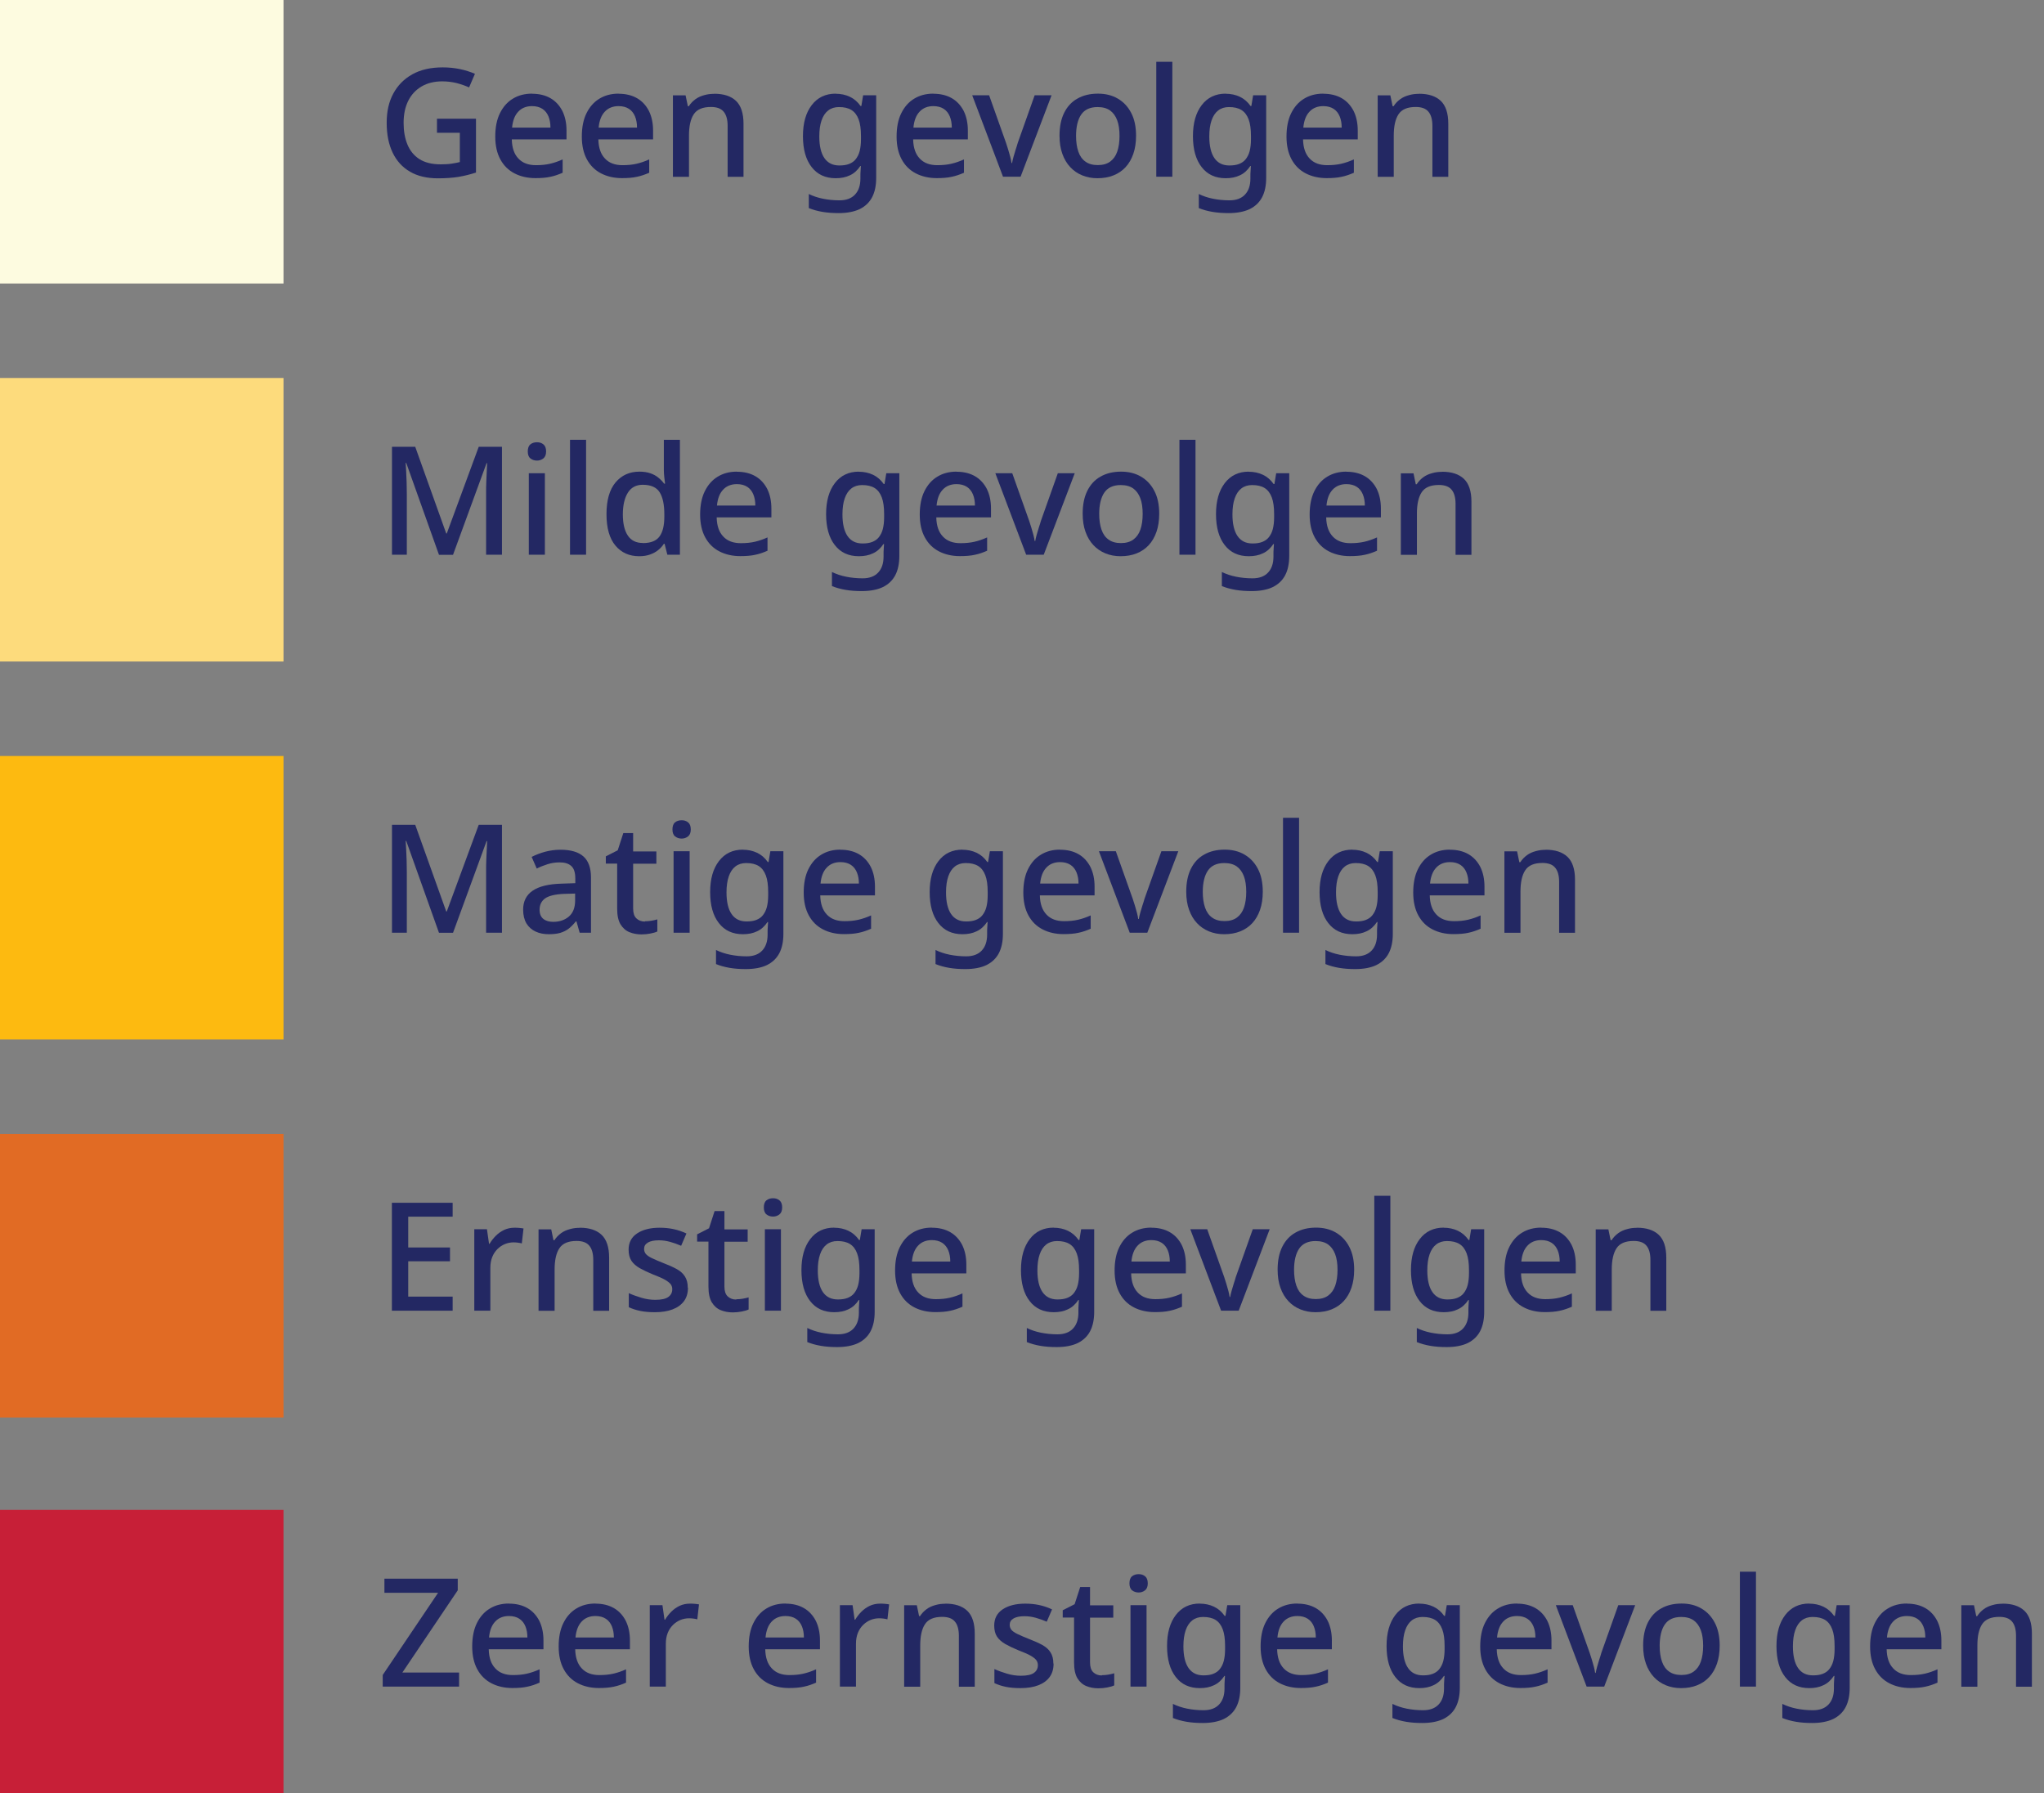<?xml version="1.0" encoding="UTF-8"?>
<svg id="Layer_4" data-name="Layer 4" xmlns="http://www.w3.org/2000/svg" viewBox="0 0 216.3 189.78">
  <rect x="0" y="0" width="216.3" height="189.78" fill="#808080" stroke="none"/>
  <g>
    <rect width="30" height="30" style="fill: #fdfbe0;"/>
    <rect y="40" width="30" height="30" style="fill: #fddb7c;"/>
    <rect y="80" width="30" height="30" style="fill: #fdba10;"/>
    <rect y="120" width="30" height="30" style="fill: #e16b24;"/>
    <rect y="159.78" width="30" height="30" style="fill: #c71f37;"/>
  </g>
  <g>
    <g>
      <path d="M46.24,12.56h4.13v5.7c-.61.2-1.23.35-1.86.46-.63.1-1.36.15-2.17.15-1.16,0-2.15-.23-2.95-.7-.81-.47-1.42-1.14-1.84-2.02-.42-.87-.63-1.93-.63-3.15s.23-2.23.7-3.1c.47-.87,1.14-1.55,2.02-2.04s1.95-.73,3.21-.73c.63,0,1.23.06,1.81.18.58.12,1.11.29,1.6.5l-.62,1.44c-.4-.18-.83-.33-1.32-.46-.49-.12-.99-.18-1.53-.18-.84,0-1.57.18-2.18.54s-1.08.86-1.41,1.52c-.33.66-.49,1.44-.49,2.34,0,.85.13,1.61.4,2.27.27.66.69,1.18,1.26,1.55.58.37,1.33.56,2.26.56.45,0,.83-.02,1.15-.07.32-.05.61-.1.88-.17v-3.1h-2.42v-1.49Z" style="fill: #232863;"/>
      <path d="M56.3,9.92c.76,0,1.41.16,1.95.47.54.31.96.77,1.26,1.35.29.59.44,1.28.44,2.08v.93h-5.79c.02.89.25,1.56.7,2.03.44.47,1.06.7,1.86.7.55,0,1.05-.05,1.48-.15.43-.1.88-.25,1.34-.46v1.41c-.43.19-.86.34-1.3.43-.44.1-.97.14-1.58.14-.83,0-1.57-.17-2.21-.5-.64-.33-1.14-.82-1.5-1.48-.36-.66-.54-1.46-.54-2.42s.16-1.79.49-2.46.78-1.19,1.36-1.54c.58-.36,1.26-.54,2.04-.54ZM56.3,11.23c-.61,0-1.1.2-1.46.59-.37.39-.58.95-.65,1.68h4.06c0-.45-.07-.84-.21-1.18s-.35-.61-.64-.8c-.29-.19-.66-.29-1.1-.29Z" style="fill: #232863;"/>
      <path d="M65.46,9.92c.76,0,1.41.16,1.95.47.54.31.96.77,1.26,1.35.29.59.44,1.28.44,2.08v.93h-5.79c.02.89.25,1.56.7,2.03.44.47,1.06.7,1.86.7.55,0,1.05-.05,1.48-.15.43-.1.88-.25,1.34-.46v1.41c-.43.19-.86.34-1.3.43-.44.1-.97.14-1.58.14-.83,0-1.57-.17-2.21-.5-.64-.33-1.14-.82-1.5-1.48-.36-.66-.54-1.46-.54-2.42s.16-1.79.49-2.46.78-1.19,1.36-1.54c.58-.36,1.26-.54,2.04-.54ZM65.46,11.23c-.61,0-1.1.2-1.46.59-.37.39-.58.95-.65,1.68h4.06c0-.45-.07-.84-.21-1.18s-.35-.61-.64-.8c-.29-.19-.66-.29-1.1-.29Z" style="fill: #232863;"/>
      <path d="M75.58,9.92c1,0,1.77.25,2.3.75.53.5.8,1.31.8,2.42v5.62h-1.68v-5.38c0-.67-.14-1.18-.42-1.51-.28-.34-.73-.5-1.35-.5-.88,0-1.48.26-1.82.78s-.5,1.27-.5,2.26v4.35h-1.7v-8.62h1.34l.24,1.15h.1c.19-.3.43-.54.7-.74s.59-.34.93-.43c.34-.1.69-.14,1.06-.14Z" style="fill: #232863;"/>
      <path d="M88.43,9.92c.55,0,1.06.11,1.5.32.45.21.83.54,1.14.98h.08l.19-1.14h1.38v8.74c0,.81-.14,1.49-.43,2.05-.29.55-.73.97-1.32,1.26-.59.28-1.34.42-2.23.42-.62,0-1.19-.04-1.71-.13-.52-.09-1-.22-1.44-.4v-1.49c.45.22.95.39,1.5.5.55.11,1.13.17,1.75.17.7,0,1.25-.2,1.63-.6.38-.4.58-.96.58-1.69v-.29c0-.14,0-.32.02-.55.01-.23.02-.4.03-.5h-.06c-.3.45-.66.78-1.1.98-.43.21-.93.31-1.5.31-1.09,0-1.94-.39-2.55-1.18-.61-.78-.92-1.87-.92-3.27s.31-2.48.93-3.29c.62-.81,1.47-1.21,2.54-1.21ZM88.78,11.33c-.45,0-.83.12-1.14.36-.31.24-.54.59-.7,1.05s-.24,1.02-.24,1.7c0,1,.18,1.77.54,2.29s.88.78,1.58.78c.41,0,.75-.05,1.03-.16.28-.11.52-.27.7-.5s.33-.51.42-.86.14-.77.14-1.26v-.32c0-.74-.08-1.33-.25-1.78-.17-.45-.42-.78-.76-.99s-.78-.31-1.31-.31Z" style="fill: #232863;"/>
      <path d="M98.77,9.92c.76,0,1.41.16,1.95.47.54.31.96.77,1.26,1.35.29.59.44,1.28.44,2.08v.93h-5.79c.02.89.25,1.56.7,2.03.44.47,1.06.7,1.86.7.55,0,1.05-.05,1.48-.15.43-.1.88-.25,1.34-.46v1.41c-.43.19-.86.34-1.3.43-.44.1-.97.14-1.58.14-.83,0-1.57-.17-2.21-.5-.64-.33-1.14-.82-1.5-1.48-.36-.66-.54-1.46-.54-2.42s.16-1.79.49-2.46.78-1.19,1.36-1.54c.58-.36,1.26-.54,2.04-.54ZM98.77,11.23c-.61,0-1.1.2-1.46.59-.37.39-.58.95-.65,1.68h4.06c0-.45-.07-.84-.21-1.18s-.35-.61-.64-.8c-.29-.19-.66-.29-1.1-.29Z" style="fill: #232863;"/>
      <path d="M106.14,18.7l-3.26-8.62h1.79l1.79,5.04c.07.21.15.45.23.72s.15.52.22.77c.06.25.11.46.13.64h.06c.03-.18.08-.4.15-.65.07-.25.15-.51.23-.77.09-.26.16-.5.22-.71l1.79-5.04h1.79l-3.28,8.62h-1.87Z" style="fill: #232863;"/>
      <path d="M120.22,14.38c0,.71-.1,1.35-.29,1.9s-.46,1.02-.82,1.41c-.35.38-.78.67-1.28.87-.5.2-1.07.3-1.7.3-.58,0-1.11-.1-1.6-.3-.49-.2-.92-.49-1.27-.87-.36-.38-.64-.85-.84-1.41-.2-.55-.3-1.19-.3-1.92,0-.95.16-1.75.49-2.42.33-.66.79-1.17,1.41-1.51.61-.35,1.34-.52,2.17-.52.79,0,1.49.17,2.09.52.6.35,1.08.85,1.42,1.51.35.66.52,1.47.52,2.43ZM113.87,14.38c0,.64.08,1.19.24,1.66s.41.82.75,1.06c.34.25.78.37,1.31.37s.97-.12,1.31-.37c.34-.25.59-.6.75-1.06.16-.46.24-1.02.24-1.66s-.08-1.22-.25-1.66c-.17-.45-.42-.79-.75-1.03-.34-.24-.78-.36-1.32-.36-.8,0-1.38.27-1.74.8-.36.53-.54,1.29-.54,2.26Z" style="fill: #232863;"/>
      <path d="M124.06,18.7h-1.7V6.54h1.7v12.16Z" style="fill: #232863;"/>
      <path d="M129.7,9.92c.55,0,1.06.11,1.5.32.45.21.83.54,1.14.98h.08l.19-1.14h1.38v8.74c0,.81-.14,1.49-.43,2.05-.29.55-.73.97-1.32,1.26-.59.28-1.34.42-2.23.42-.62,0-1.19-.04-1.71-.13-.52-.09-1-.22-1.44-.4v-1.49c.45.22.95.39,1.5.5.55.11,1.13.17,1.75.17.7,0,1.25-.2,1.63-.6.38-.4.58-.96.58-1.69v-.29c0-.14,0-.32.02-.55.01-.23.02-.4.03-.5h-.06c-.3.45-.66.78-1.1.98-.43.21-.93.31-1.5.31-1.09,0-1.94-.39-2.55-1.18-.61-.78-.92-1.87-.92-3.27s.31-2.48.93-3.29c.62-.81,1.47-1.21,2.54-1.21ZM130.05,11.33c-.45,0-.83.12-1.14.36-.31.24-.54.59-.7,1.05s-.24,1.02-.24,1.7c0,1,.18,1.77.54,2.29s.88.78,1.58.78c.41,0,.75-.05,1.03-.16.28-.11.52-.27.7-.5s.33-.51.42-.86.14-.77.14-1.26v-.32c0-.74-.08-1.33-.25-1.78-.17-.45-.42-.78-.76-.99s-.78-.31-1.31-.31Z" style="fill: #232863;"/>
      <path d="M140.03,9.92c.76,0,1.41.16,1.95.47.54.31.96.77,1.26,1.35.29.59.44,1.28.44,2.08v.93h-5.79c.02.89.25,1.56.7,2.03.44.47,1.06.7,1.86.7.55,0,1.05-.05,1.48-.15.43-.1.88-.25,1.34-.46v1.41c-.43.19-.86.34-1.3.43-.44.1-.97.14-1.58.14-.83,0-1.57-.17-2.21-.5-.64-.33-1.14-.82-1.5-1.48-.36-.66-.54-1.46-.54-2.42s.16-1.79.49-2.46.78-1.19,1.36-1.54c.58-.36,1.26-.54,2.04-.54ZM140.03,11.23c-.61,0-1.1.2-1.46.59-.37.39-.58.95-.65,1.68h4.06c0-.45-.07-.84-.21-1.18s-.35-.61-.64-.8c-.29-.19-.66-.29-1.1-.29Z" style="fill: #232863;"/>
      <path d="M150.16,9.92c1,0,1.77.25,2.3.75.53.5.8,1.31.8,2.42v5.62h-1.68v-5.38c0-.67-.14-1.18-.42-1.51-.28-.34-.73-.5-1.35-.5-.88,0-1.48.26-1.82.78s-.5,1.27-.5,2.26v4.35h-1.7v-8.62h1.34l.24,1.15h.1c.19-.3.43-.54.7-.74s.59-.34.93-.43c.34-.1.69-.14,1.06-.14Z" style="fill: #232863;"/>
    </g>
    <g>
      <path d="M46.45,58.7l-3.46-9.71h-.06c.01.21.03.5.05.86.02.36.04.75.05,1.17s.02.83.02,1.23v6.45h-1.57v-11.42h2.46l3.28,9.17h.06l3.38-9.17h2.46v11.42h-1.68v-6.54c0-.37,0-.76.02-1.16.02-.4.03-.78.05-1.13s.03-.64.04-.86h-.06l-3.55,9.7h-1.49Z" style="fill: #232863;"/>
      <path d="M56.83,46.8c.26,0,.48.07.67.22.19.15.29.4.29.75s-.1.59-.29.74c-.19.15-.42.23-.67.23-.28,0-.51-.08-.7-.23-.19-.15-.28-.4-.28-.74s.09-.6.28-.75c.19-.15.42-.22.7-.22ZM57.66,50.08v8.62h-1.7v-8.62h1.7Z" style="fill: #232863;"/>
      <path d="M62.02,58.7h-1.7v-12.16h1.7v12.16Z" style="fill: #232863;"/>
      <path d="M67.63,58.86c-1.03,0-1.87-.37-2.5-1.12-.63-.75-.95-1.86-.95-3.33s.32-2.6.96-3.36,1.48-1.14,2.53-1.14c.44,0,.82.06,1.14.17.33.11.61.26.85.46.24.19.45.41.62.64h.1c-.02-.15-.05-.37-.08-.65-.03-.28-.05-.54-.05-.76v-3.23h1.7v12.16h-1.33l-.29-1.15h-.08c-.16.25-.36.47-.6.66-.24.2-.53.35-.86.47s-.71.18-1.15.18ZM68.03,57.47c.83,0,1.42-.23,1.76-.7.34-.46.51-1.16.51-2.09v-.26c0-1.01-.16-1.79-.49-2.32-.33-.53-.93-.8-1.8-.8-.69,0-1.22.28-1.57.84-.35.56-.53,1.33-.53,2.3s.18,1.72.53,2.24c.35.52.88.78,1.58.78Z" style="fill: #232863;"/>
      <path d="M77.98,49.92c.76,0,1.41.16,1.95.47.54.31.96.77,1.26,1.35.29.59.44,1.28.44,2.08v.93h-5.79c.02.89.25,1.56.7,2.03.44.47,1.06.7,1.86.7.55,0,1.05-.05,1.48-.15.43-.1.88-.25,1.34-.46v1.41c-.43.19-.86.34-1.3.43-.44.1-.97.14-1.58.14-.83,0-1.57-.17-2.21-.5-.64-.33-1.14-.82-1.5-1.48-.36-.66-.54-1.46-.54-2.42s.16-1.79.49-2.46.78-1.19,1.36-1.54c.58-.36,1.26-.54,2.04-.54ZM77.98,51.23c-.61,0-1.1.2-1.46.59-.37.39-.58.95-.65,1.68h4.06c0-.45-.07-.84-.21-1.18s-.35-.61-.64-.8c-.29-.19-.66-.29-1.1-.29Z" style="fill: #232863;"/>
      <path d="M90.88,49.92c.55,0,1.06.11,1.5.32.45.21.83.54,1.14.98h.08l.19-1.14h1.38v8.74c0,.81-.14,1.49-.43,2.05-.29.55-.73.97-1.32,1.26-.59.28-1.34.42-2.23.42-.62,0-1.19-.04-1.71-.13-.52-.09-1-.22-1.44-.4v-1.49c.45.22.95.39,1.5.5.55.11,1.13.17,1.75.17.7,0,1.25-.2,1.63-.6.38-.4.58-.96.58-1.69v-.29c0-.14,0-.32.02-.55.01-.23.02-.4.03-.5h-.06c-.3.45-.66.78-1.1.98-.43.21-.93.31-1.5.31-1.09,0-1.94-.39-2.55-1.18-.61-.78-.92-1.87-.92-3.27s.31-2.48.93-3.29c.62-.81,1.47-1.21,2.54-1.21ZM91.23,51.33c-.45,0-.83.12-1.14.36-.31.24-.54.59-.7,1.05s-.24,1.02-.24,1.7c0,1,.18,1.77.54,2.29s.88.78,1.58.78c.41,0,.75-.05,1.03-.16.28-.11.52-.27.7-.5s.33-.51.42-.86.14-.77.14-1.26v-.32c0-.74-.08-1.33-.25-1.78-.17-.45-.42-.78-.76-.99s-.78-.31-1.31-.31Z" style="fill: #232863;"/>
      <path d="M101.22,49.92c.76,0,1.41.16,1.95.47.54.31.96.77,1.26,1.35.29.59.44,1.28.44,2.08v.93h-5.79c.02.89.25,1.56.7,2.03.44.47,1.06.7,1.86.7.55,0,1.05-.05,1.48-.15.43-.1.88-.25,1.34-.46v1.41c-.43.19-.86.34-1.3.43-.44.1-.97.14-1.58.14-.83,0-1.57-.17-2.21-.5-.64-.33-1.14-.82-1.5-1.48-.36-.66-.54-1.46-.54-2.42s.16-1.79.49-2.46.78-1.19,1.36-1.54c.58-.36,1.26-.54,2.04-.54ZM101.22,51.23c-.61,0-1.1.2-1.46.59-.37.39-.58.95-.65,1.68h4.06c0-.45-.07-.84-.21-1.18s-.35-.61-.64-.8c-.29-.19-.66-.29-1.1-.29Z" style="fill: #232863;"/>
      <path d="M108.59,58.7l-3.26-8.62h1.79l1.79,5.04c.07.21.15.45.23.72s.15.52.22.77c.06.25.11.46.13.64h.06c.03-.18.08-.4.15-.65.07-.25.15-.51.23-.77.09-.26.16-.5.22-.71l1.79-5.04h1.79l-3.28,8.62h-1.87Z" style="fill: #232863;"/>
      <path d="M122.67,54.38c0,.71-.1,1.35-.29,1.9s-.46,1.02-.82,1.41c-.35.38-.78.67-1.28.87-.5.2-1.07.3-1.7.3-.58,0-1.11-.1-1.6-.3-.49-.2-.92-.49-1.27-.87-.36-.38-.64-.85-.84-1.41-.2-.55-.3-1.19-.3-1.92,0-.95.16-1.75.49-2.42.33-.66.79-1.17,1.41-1.51.61-.35,1.34-.52,2.17-.52.79,0,1.49.17,2.09.52.6.35,1.08.85,1.42,1.51.35.66.52,1.47.52,2.43ZM116.32,54.38c0,.64.08,1.19.24,1.66s.41.82.75,1.06c.34.25.78.37,1.31.37s.97-.12,1.31-.37c.34-.25.59-.6.75-1.06.16-.46.24-1.02.24-1.66s-.08-1.22-.25-1.66c-.17-.45-.42-.79-.75-1.03-.34-.24-.78-.36-1.32-.36-.8,0-1.38.27-1.74.8-.36.53-.54,1.29-.54,2.26Z" style="fill: #232863;"/>
      <path d="M126.51,58.7h-1.7v-12.16h1.7v12.16Z" style="fill: #232863;"/>
      <path d="M132.14,49.92c.55,0,1.06.11,1.5.32.45.21.83.54,1.14.98h.08l.19-1.14h1.38v8.74c0,.81-.14,1.49-.43,2.05-.29.55-.73.97-1.32,1.26-.59.28-1.34.42-2.23.42-.62,0-1.19-.04-1.71-.13-.52-.09-1-.22-1.44-.4v-1.49c.45.22.95.39,1.5.5.55.11,1.13.17,1.75.17.7,0,1.25-.2,1.63-.6.38-.4.58-.96.58-1.69v-.29c0-.14,0-.32.02-.55.01-.23.02-.4.03-.5h-.06c-.3.45-.66.78-1.1.98-.43.21-.93.31-1.5.31-1.09,0-1.94-.39-2.55-1.18-.61-.78-.92-1.87-.92-3.27s.31-2.48.93-3.29c.62-.81,1.47-1.21,2.54-1.21ZM132.5,51.33c-.45,0-.83.12-1.14.36-.31.24-.54.59-.7,1.05s-.24,1.02-.24,1.7c0,1,.18,1.77.54,2.29s.88.78,1.58.78c.41,0,.75-.05,1.03-.16.28-.11.52-.27.7-.5s.33-.51.42-.86.14-.77.14-1.26v-.32c0-.74-.08-1.33-.25-1.78-.17-.45-.42-.78-.76-.99s-.78-.31-1.31-.31Z" style="fill: #232863;"/>
      <path d="M142.48,49.92c.76,0,1.41.16,1.95.47.54.31.96.77,1.26,1.35.29.59.44,1.28.44,2.08v.93h-5.79c.02.89.25,1.56.7,2.03.44.47,1.06.7,1.86.7.55,0,1.05-.05,1.48-.15.43-.1.88-.25,1.34-.46v1.41c-.43.19-.86.34-1.3.43-.44.1-.97.14-1.58.14-.83,0-1.57-.17-2.21-.5-.64-.33-1.14-.82-1.5-1.48-.36-.66-.54-1.46-.54-2.42s.16-1.79.49-2.46.78-1.19,1.36-1.54c.58-.36,1.26-.54,2.04-.54ZM142.48,51.23c-.61,0-1.1.2-1.46.59-.37.39-.58.95-.65,1.68h4.06c0-.45-.07-.84-.21-1.18s-.35-.61-.64-.8c-.29-.19-.66-.29-1.1-.29Z" style="fill: #232863;"/>
      <path d="M152.61,49.92c1,0,1.77.25,2.3.75.53.5.8,1.31.8,2.42v5.62h-1.68v-5.38c0-.67-.14-1.18-.42-1.51-.28-.34-.73-.5-1.35-.5-.88,0-1.48.26-1.82.78s-.5,1.27-.5,2.26v4.35h-1.7v-8.62h1.34l.24,1.15h.1c.19-.3.43-.54.7-.74s.59-.34.93-.43c.34-.1.69-.14,1.06-.14Z" style="fill: #232863;"/>
    </g>
    <g>
      <path d="M46.45,98.7l-3.46-9.71h-.06c.01.21.03.5.05.86.02.36.04.75.05,1.17s.02.83.02,1.23v6.45h-1.57v-11.42h2.46l3.28,9.17h.06l3.38-9.17h2.46v11.42h-1.68v-6.54c0-.37,0-.76.02-1.16.02-.4.03-.78.05-1.13s.03-.64.04-.86h-.06l-3.55,9.7h-1.49Z" style="fill: #232863;"/>
      <path d="M59.31,89.92c1.09,0,1.9.24,2.43.71.53.47.8,1.22.8,2.23v5.84h-1.2l-.34-1.2h-.06c-.25.31-.5.57-.76.77-.26.2-.56.35-.9.45-.34.1-.74.14-1.22.14-.51,0-.97-.09-1.38-.28s-.73-.47-.97-.86c-.23-.39-.35-.88-.35-1.46,0-.87.33-1.54,1-2,.67-.46,1.68-.71,3.05-.75l1.47-.05v-.48c0-.64-.14-1.09-.43-1.34-.29-.26-.69-.38-1.22-.38-.45,0-.87.06-1.28.19s-.79.28-1.15.46l-.54-1.23c.41-.21.87-.39,1.4-.54.53-.14,1.08-.22,1.66-.22ZM59.71,94.59c-.98.04-1.66.21-2.04.49-.38.28-.57.68-.57,1.19,0,.45.14.77.41.98s.62.3,1.03.3c.67,0,1.23-.19,1.66-.56s.66-.93.66-1.68v-.75l-1.15.03Z" style="fill: #232863;"/>
      <path d="M68.26,97.49c.22,0,.45-.02.69-.06.23-.04.44-.09.61-.14v1.28c-.18.09-.43.16-.74.22-.31.06-.62.09-.93.09-.47,0-.9-.08-1.29-.24s-.7-.44-.94-.83c-.23-.39-.35-.94-.35-1.65v-4.77h-1.2v-.77l1.26-.64.59-1.82h1.04v1.94h2.46v1.3h-2.46v4.74c0,.47.11.82.34,1.04.23.22.53.34.9.34Z" style="fill: #232863;"/>
      <path d="M72.14,86.8c.26,0,.48.07.67.22.19.15.29.4.29.75s-.1.59-.29.74c-.19.15-.42.23-.67.23-.28,0-.51-.08-.7-.23-.19-.15-.28-.4-.28-.74s.09-.6.28-.75c.19-.15.42-.22.7-.22ZM72.98,90.08v8.62h-1.7v-8.62h1.7Z" style="fill: #232863;"/>
      <path d="M78.61,89.92c.55,0,1.06.11,1.5.32.45.21.83.54,1.14.98h.08l.19-1.14h1.38v8.74c0,.81-.14,1.49-.43,2.05-.29.55-.73.97-1.32,1.26-.59.28-1.34.42-2.23.42-.62,0-1.19-.04-1.71-.13-.52-.09-1-.22-1.44-.4v-1.49c.45.22.95.39,1.5.5.55.11,1.13.17,1.75.17.7,0,1.25-.2,1.63-.6.38-.4.58-.96.58-1.69v-.29c0-.14,0-.32.02-.55.01-.23.02-.4.03-.5h-.06c-.3.45-.66.78-1.1.98-.43.21-.93.31-1.5.31-1.09,0-1.94-.39-2.55-1.18-.61-.78-.92-1.87-.92-3.27s.31-2.48.93-3.29c.62-.81,1.47-1.21,2.54-1.21ZM78.96,91.33c-.45,0-.83.12-1.14.36-.31.24-.54.59-.7,1.05s-.24,1.02-.24,1.7c0,1,.18,1.77.54,2.29s.88.78,1.58.78c.41,0,.75-.05,1.03-.16.28-.11.52-.27.7-.5s.33-.51.42-.86.14-.77.14-1.26v-.32c0-.74-.08-1.33-.25-1.78-.17-.45-.42-.78-.76-.99s-.78-.31-1.31-.31Z" style="fill: #232863;"/>
      <path d="M88.94,89.92c.76,0,1.41.16,1.95.47.54.31.96.77,1.26,1.35.29.59.44,1.28.44,2.08v.93h-5.79c.02.89.25,1.56.7,2.03.44.47,1.06.7,1.86.7.55,0,1.05-.05,1.48-.15.43-.1.88-.25,1.34-.46v1.41c-.43.19-.86.34-1.3.43-.44.1-.97.14-1.58.14-.83,0-1.57-.17-2.21-.5-.64-.33-1.14-.82-1.5-1.48-.36-.66-.54-1.46-.54-2.42s.16-1.79.49-2.46.78-1.19,1.36-1.54c.58-.36,1.26-.54,2.04-.54ZM88.94,91.23c-.61,0-1.1.2-1.46.59-.37.39-.58.95-.65,1.68h4.06c0-.45-.07-.84-.21-1.18s-.35-.61-.64-.8c-.29-.19-.66-.29-1.1-.29Z" style="fill: #232863;"/>
      <path d="M101.84,89.92c.55,0,1.06.11,1.5.32.45.21.83.54,1.14.98h.08l.19-1.14h1.38v8.74c0,.81-.14,1.49-.43,2.05-.29.55-.73.97-1.32,1.26-.59.28-1.34.42-2.23.42-.62,0-1.19-.04-1.71-.13-.52-.09-1-.22-1.44-.4v-1.49c.45.22.95.39,1.5.5.55.11,1.13.17,1.75.17.7,0,1.25-.2,1.63-.6.38-.4.58-.96.58-1.69v-.29c0-.14,0-.32.02-.55.01-.23.02-.4.03-.5h-.06c-.3.45-.66.78-1.1.98-.43.21-.93.31-1.5.31-1.09,0-1.94-.39-2.55-1.18-.61-.78-.92-1.87-.92-3.27s.31-2.48.93-3.29c.62-.81,1.47-1.21,2.54-1.21ZM102.19,91.33c-.45,0-.83.12-1.14.36-.31.24-.54.59-.7,1.05s-.24,1.02-.24,1.7c0,1,.18,1.77.54,2.29s.88.78,1.58.78c.41,0,.75-.05,1.03-.16.28-.11.52-.27.7-.5s.33-.51.42-.86.14-.77.14-1.26v-.32c0-.74-.08-1.33-.25-1.78-.17-.45-.42-.78-.76-.99s-.78-.31-1.31-.31Z" style="fill: #232863;"/>
      <path d="M112.18,89.92c.76,0,1.41.16,1.95.47.54.31.96.77,1.26,1.35.29.59.44,1.28.44,2.08v.93h-5.79c.02.89.25,1.56.7,2.03.44.47,1.06.7,1.86.7.55,0,1.05-.05,1.48-.15.43-.1.88-.25,1.34-.46v1.41c-.43.19-.86.34-1.3.43-.44.1-.97.14-1.58.14-.83,0-1.57-.17-2.21-.5-.64-.33-1.14-.82-1.5-1.48-.36-.66-.54-1.46-.54-2.42s.16-1.79.49-2.46.78-1.19,1.36-1.54c.58-.36,1.26-.54,2.04-.54ZM112.18,91.23c-.61,0-1.1.2-1.46.59-.37.39-.58.95-.65,1.68h4.06c0-.45-.07-.84-.21-1.18s-.35-.61-.64-.8c-.29-.19-.66-.29-1.1-.29Z" style="fill: #232863;"/>
      <path d="M119.55,98.7l-3.26-8.62h1.79l1.79,5.04c.07.21.15.45.23.72s.15.52.22.77c.06.25.11.46.13.64h.06c.03-.18.08-.4.15-.65.07-.25.15-.51.23-.77.09-.26.16-.5.22-.71l1.79-5.04h1.79l-3.28,8.62h-1.87Z" style="fill: #232863;"/>
      <path d="M133.63,94.38c0,.71-.1,1.35-.29,1.9s-.46,1.02-.82,1.41c-.35.38-.78.67-1.28.87-.5.2-1.07.3-1.7.3-.58,0-1.11-.1-1.6-.3-.49-.2-.92-.49-1.27-.87-.36-.38-.64-.85-.84-1.41-.2-.55-.3-1.19-.3-1.92,0-.95.16-1.75.49-2.42.33-.66.79-1.17,1.41-1.51.61-.35,1.34-.52,2.17-.52.79,0,1.49.17,2.09.52.6.35,1.08.85,1.42,1.51.35.66.52,1.47.52,2.43ZM127.28,94.38c0,.64.08,1.19.24,1.66s.41.82.75,1.06c.34.25.78.37,1.31.37s.97-.12,1.31-.37c.34-.25.59-.6.75-1.06.16-.46.24-1.02.24-1.66s-.08-1.22-.25-1.66c-.17-.45-.42-.79-.75-1.03-.34-.24-.78-.36-1.32-.36-.8,0-1.38.27-1.74.8-.36.53-.54,1.29-.54,2.26Z" style="fill: #232863;"/>
      <path d="M137.47,98.7h-1.7v-12.16h1.7v12.16Z" style="fill: #232863;"/>
      <path d="M143.1,89.92c.55,0,1.06.11,1.5.32.45.21.83.54,1.14.98h.08l.19-1.14h1.38v8.74c0,.81-.14,1.49-.43,2.05-.29.55-.73.97-1.32,1.26-.59.28-1.34.42-2.23.42-.62,0-1.19-.04-1.71-.13-.52-.09-1-.22-1.44-.4v-1.49c.45.22.95.39,1.5.5.55.11,1.13.17,1.75.17.7,0,1.25-.2,1.63-.6.38-.4.58-.96.58-1.69v-.29c0-.14,0-.32.02-.55.01-.23.02-.4.03-.5h-.06c-.3.45-.66.78-1.1.98-.43.21-.93.31-1.5.31-1.09,0-1.94-.39-2.55-1.18-.61-.78-.92-1.87-.92-3.27s.31-2.48.93-3.29c.62-.81,1.47-1.21,2.54-1.21ZM143.46,91.33c-.45,0-.83.12-1.14.36-.31.24-.54.59-.7,1.05s-.24,1.02-.24,1.7c0,1,.18,1.77.54,2.29s.88.78,1.58.78c.41,0,.75-.05,1.03-.16.28-.11.52-.27.7-.5s.33-.51.42-.86.14-.77.14-1.26v-.32c0-.74-.08-1.33-.25-1.78-.17-.45-.42-.78-.76-.99s-.78-.31-1.31-.31Z" style="fill: #232863;"/>
      <path d="M153.44,89.92c.76,0,1.41.16,1.95.47.54.31.96.77,1.26,1.35.29.59.44,1.28.44,2.08v.93h-5.79c.02.89.25,1.56.7,2.03.44.47,1.06.7,1.86.7.55,0,1.05-.05,1.48-.15.43-.1.88-.25,1.34-.46v1.41c-.43.19-.86.34-1.3.43-.44.1-.97.14-1.58.14-.83,0-1.57-.17-2.21-.5-.64-.33-1.14-.82-1.5-1.48-.36-.66-.54-1.46-.54-2.42s.16-1.79.49-2.46.78-1.19,1.36-1.54c.58-.36,1.26-.54,2.04-.54ZM153.44,91.23c-.61,0-1.1.2-1.46.59-.37.39-.58.95-.65,1.68h4.06c0-.45-.07-.84-.21-1.18s-.35-.61-.64-.8c-.29-.19-.66-.29-1.1-.29Z" style="fill: #232863;"/>
      <path d="M163.57,89.92c1,0,1.77.25,2.3.75.53.5.8,1.31.8,2.42v5.62h-1.68v-5.38c0-.67-.14-1.18-.42-1.51-.28-.34-.73-.5-1.35-.5-.88,0-1.48.26-1.82.78s-.5,1.27-.5,2.26v4.35h-1.7v-8.62h1.34l.24,1.15h.1c.19-.3.43-.54.7-.74s.59-.34.93-.43c.34-.1.69-.14,1.06-.14Z" style="fill: #232863;"/>
    </g>
    <g>
      <path d="M47.9,138.7h-6.43v-11.42h6.43v1.47h-4.7v3.26h4.42v1.46h-4.42v3.74h4.7v1.49Z" style="fill: #232863;"/>
      <path d="M54.45,129.92c.15,0,.31,0,.5.02.18.02.33.03.45.06l-.18,1.58c-.12-.03-.26-.06-.42-.08-.16-.02-.31-.03-.45-.03-.32,0-.63.06-.92.18s-.56.3-.79.53c-.23.23-.42.51-.55.84-.13.33-.2.71-.2,1.14v4.54h-1.7v-8.62h1.34l.22,1.54h.06c.18-.31.4-.59.66-.85.26-.26.55-.46.88-.62.33-.15.69-.23,1.09-.23Z" style="fill: #232863;"/>
      <path d="M61.36,129.92c1,0,1.77.25,2.3.75.53.5.8,1.31.8,2.42v5.62h-1.68v-5.38c0-.67-.14-1.18-.42-1.51-.28-.34-.73-.5-1.35-.5-.88,0-1.48.26-1.82.78s-.5,1.27-.5,2.26v4.35h-1.7v-8.62h1.34l.24,1.15h.1c.19-.3.43-.54.7-.74s.59-.34.93-.43c.34-.1.69-.14,1.06-.14Z" style="fill: #232863;"/>
      <path d="M72.8,136.27c0,.57-.14,1.04-.42,1.42-.28.38-.68.67-1.2.87-.52.2-1.15.3-1.89.3-.61,0-1.13-.05-1.56-.14-.43-.09-.83-.22-1.19-.39v-1.49c.38.18.83.34,1.33.49s.99.22,1.47.22c.64,0,1.1-.1,1.38-.3s.42-.47.42-.82c0-.19-.05-.37-.16-.52-.11-.15-.31-.31-.6-.48-.29-.17-.72-.35-1.29-.57-.54-.22-1.01-.45-1.39-.66-.38-.22-.68-.48-.88-.78-.2-.3-.3-.7-.3-1.18,0-.75.3-1.32.9-1.72s1.4-.6,2.39-.6c.52,0,1.02.05,1.48.15s.91.25,1.35.46l-.56,1.3c-.37-.16-.76-.3-1.15-.41-.4-.11-.79-.17-1.2-.17-.51,0-.9.08-1.17.24-.27.16-.4.38-.4.67,0,.2.06.38.18.53.12.15.34.3.65.45.31.15.73.33,1.26.54.53.2.99.41,1.37.62.38.21.67.47.86.78.2.31.3.7.3,1.18Z" style="fill: #232863;"/>
      <path d="M77.92,137.49c.22,0,.45-.02.69-.06.23-.04.44-.09.61-.14v1.28c-.18.09-.43.16-.74.22-.31.06-.62.09-.93.09-.47,0-.9-.08-1.29-.24s-.7-.44-.94-.83c-.23-.39-.35-.94-.35-1.65v-4.77h-1.2v-.77l1.26-.64.59-1.82h1.04v1.94h2.46v1.3h-2.46v4.74c0,.47.11.82.34,1.04.23.22.53.34.9.34Z" style="fill: #232863;"/>
      <path d="M81.81,126.8c.26,0,.48.07.67.22.19.15.29.4.29.75s-.1.59-.29.74c-.19.15-.42.23-.67.23-.28,0-.51-.08-.7-.23-.19-.15-.28-.4-.28-.74s.09-.6.28-.75c.19-.15.42-.22.7-.22ZM82.64,130.08v8.62h-1.7v-8.62h1.7Z" style="fill: #232863;"/>
      <path d="M88.27,129.92c.55,0,1.06.11,1.5.32.45.21.83.54,1.14.98h.08l.19-1.14h1.38v8.74c0,.81-.14,1.49-.43,2.05-.29.55-.73.97-1.32,1.26-.59.28-1.34.42-2.23.42-.62,0-1.19-.04-1.71-.13-.52-.09-1-.22-1.44-.4v-1.49c.45.22.95.39,1.5.5.55.11,1.13.17,1.75.17.7,0,1.25-.2,1.63-.6.38-.4.58-.96.58-1.69v-.29c0-.14,0-.32.02-.55.01-.23.02-.4.03-.5h-.06c-.3.45-.66.78-1.1.98-.43.21-.93.31-1.5.31-1.09,0-1.94-.39-2.55-1.18-.61-.78-.92-1.87-.92-3.27s.31-2.48.93-3.29c.62-.81,1.47-1.21,2.54-1.21ZM88.62,131.33c-.45,0-.83.12-1.14.36-.31.24-.54.59-.7,1.05s-.24,1.02-.24,1.7c0,1,.18,1.77.54,2.29s.88.78,1.58.78c.41,0,.75-.05,1.03-.16.28-.11.52-.27.7-.5s.33-.51.42-.86.14-.77.14-1.26v-.32c0-.74-.08-1.33-.25-1.78-.17-.45-.42-.78-.76-.99s-.78-.31-1.31-.31Z" style="fill: #232863;"/>
      <path d="M98.61,129.92c.76,0,1.41.16,1.95.47.54.31.96.77,1.26,1.35.29.59.44,1.28.44,2.08v.93h-5.79c.02.89.25,1.56.7,2.03.44.47,1.06.7,1.86.7.55,0,1.05-.05,1.48-.15.43-.1.88-.25,1.34-.46v1.41c-.43.19-.86.34-1.3.43-.44.1-.97.14-1.58.14-.83,0-1.57-.17-2.21-.5-.64-.33-1.14-.82-1.5-1.48-.36-.66-.54-1.46-.54-2.42s.16-1.79.49-2.46.78-1.19,1.36-1.54c.58-.36,1.26-.54,2.04-.54ZM98.61,131.23c-.61,0-1.1.2-1.46.59-.37.39-.58.95-.65,1.68h4.06c0-.45-.07-.84-.21-1.18s-.35-.61-.64-.8c-.29-.19-.66-.29-1.1-.29Z" style="fill: #232863;"/>
      <path d="M111.5,129.92c.55,0,1.06.11,1.5.32.45.21.83.54,1.14.98h.08l.19-1.14h1.38v8.74c0,.81-.14,1.49-.43,2.05-.29.55-.73.97-1.32,1.26-.59.28-1.34.42-2.23.42-.62,0-1.19-.04-1.71-.13-.52-.09-1-.22-1.44-.4v-1.49c.45.22.95.39,1.5.5.55.11,1.13.17,1.75.17.7,0,1.25-.2,1.63-.6.38-.4.58-.96.58-1.69v-.29c0-.14,0-.32.02-.55.01-.23.02-.4.03-.5h-.06c-.3.45-.66.78-1.1.98-.43.21-.93.31-1.5.31-1.09,0-1.94-.39-2.55-1.18-.61-.78-.92-1.87-.92-3.27s.31-2.48.93-3.29c.62-.81,1.47-1.21,2.54-1.21ZM111.86,131.33c-.45,0-.83.12-1.14.36-.31.24-.54.59-.7,1.05s-.24,1.02-.24,1.7c0,1,.18,1.77.54,2.29s.88.78,1.58.78c.41,0,.75-.05,1.03-.16.28-.11.52-.27.7-.5s.33-.51.42-.86.14-.77.14-1.26v-.32c0-.74-.08-1.33-.25-1.78-.17-.45-.42-.78-.76-.99s-.78-.31-1.31-.31Z" style="fill: #232863;"/>
      <path d="M121.84,129.92c.76,0,1.41.16,1.95.47.54.31.96.77,1.26,1.35.29.59.44,1.28.44,2.08v.93h-5.79c.02.89.25,1.56.7,2.03.44.47,1.06.7,1.86.7.55,0,1.05-.05,1.48-.15.43-.1.88-.25,1.34-.46v1.41c-.43.19-.86.34-1.3.43-.44.1-.97.14-1.58.14-.83,0-1.57-.17-2.21-.5-.64-.33-1.14-.82-1.5-1.48-.36-.66-.54-1.46-.54-2.42s.16-1.79.49-2.46.78-1.19,1.36-1.54c.58-.36,1.26-.54,2.04-.54ZM121.84,131.23c-.61,0-1.1.2-1.46.59-.37.39-.58.95-.65,1.68h4.06c0-.45-.07-.84-.21-1.18s-.35-.61-.64-.8c-.29-.19-.66-.29-1.1-.29Z" style="fill: #232863;"/>
      <path d="M129.22,138.7l-3.26-8.62h1.79l1.79,5.04c.07.21.15.45.23.72s.15.52.22.77c.06.25.11.46.13.64h.06c.03-.18.08-.4.15-.65.07-.25.15-.51.23-.77.09-.26.16-.5.22-.71l1.79-5.04h1.79l-3.28,8.62h-1.87Z" style="fill: #232863;"/>
      <path d="M143.3,134.38c0,.71-.1,1.35-.29,1.9s-.46,1.02-.82,1.41c-.35.38-.78.67-1.28.87-.5.2-1.07.3-1.7.3-.58,0-1.11-.1-1.6-.3-.49-.2-.92-.49-1.27-.87-.36-.38-.64-.85-.84-1.41-.2-.55-.3-1.19-.3-1.92,0-.95.16-1.75.49-2.42.33-.66.79-1.17,1.41-1.51.61-.35,1.34-.52,2.17-.52.79,0,1.49.17,2.09.52.6.35,1.08.85,1.42,1.51.35.66.52,1.47.52,2.43ZM136.94,134.38c0,.64.08,1.19.24,1.66s.41.82.75,1.06c.34.25.78.37,1.31.37s.97-.12,1.31-.37c.34-.25.59-.6.75-1.06.16-.46.24-1.02.24-1.66s-.08-1.22-.25-1.66c-.17-.45-.42-.79-.75-1.03-.34-.24-.78-.36-1.32-.36-.8,0-1.38.27-1.74.8-.36.53-.54,1.29-.54,2.26Z" style="fill: #232863;"/>
      <path d="M147.13,138.7h-1.7v-12.16h1.7v12.16Z" style="fill: #232863;"/>
      <path d="M152.77,129.92c.55,0,1.06.11,1.5.32.45.21.83.54,1.14.98h.08l.19-1.14h1.38v8.74c0,.81-.14,1.49-.43,2.05-.29.55-.73.97-1.32,1.26-.59.28-1.34.42-2.23.42-.62,0-1.19-.04-1.71-.13-.52-.09-1-.22-1.44-.4v-1.49c.45.22.95.39,1.5.5.55.11,1.13.17,1.75.17.7,0,1.25-.2,1.63-.6.38-.4.58-.96.58-1.69v-.29c0-.14,0-.32.02-.55.01-.23.02-.4.03-.5h-.06c-.3.45-.66.78-1.1.98-.43.21-.93.31-1.5.31-1.09,0-1.94-.39-2.55-1.18-.61-.78-.92-1.87-.92-3.27s.31-2.48.93-3.29c.62-.81,1.47-1.21,2.54-1.21ZM153.12,131.33c-.45,0-.83.12-1.14.36-.31.24-.54.59-.7,1.05s-.24,1.02-.24,1.7c0,1,.18,1.77.54,2.29s.88.78,1.58.78c.41,0,.75-.05,1.03-.16.28-.11.52-.27.7-.5s.33-.51.42-.86.14-.77.14-1.26v-.32c0-.74-.08-1.33-.25-1.78-.17-.45-.42-.78-.76-.99s-.78-.31-1.31-.31Z" style="fill: #232863;"/>
      <path d="M163.1,129.92c.76,0,1.41.16,1.95.47.54.31.96.77,1.26,1.35.29.59.44,1.28.44,2.08v.93h-5.79c.02.89.25,1.56.7,2.03.44.47,1.06.7,1.86.7.55,0,1.05-.05,1.48-.15.43-.1.88-.25,1.34-.46v1.41c-.43.19-.86.34-1.3.43-.44.1-.97.14-1.58.14-.83,0-1.57-.17-2.21-.5-.64-.33-1.14-.82-1.5-1.48-.36-.66-.54-1.46-.54-2.42s.16-1.79.49-2.46.78-1.19,1.36-1.54c.58-.36,1.26-.54,2.04-.54ZM163.1,131.23c-.61,0-1.1.2-1.46.59-.37.39-.58.95-.65,1.68h4.06c0-.45-.07-.84-.21-1.18s-.35-.61-.64-.8c-.29-.19-.66-.29-1.1-.29Z" style="fill: #232863;"/>
      <path d="M173.23,129.92c1,0,1.77.25,2.3.75.53.5.8,1.31.8,2.42v5.62h-1.68v-5.38c0-.67-.14-1.18-.42-1.51-.28-.34-.73-.5-1.35-.5-.88,0-1.48.26-1.82.78s-.5,1.27-.5,2.26v4.35h-1.7v-8.62h1.34l.24,1.15h.1c.19-.3.43-.54.7-.74s.59-.34.93-.43c.34-.1.69-.14,1.06-.14Z" style="fill: #232863;"/>
    </g>
    <g>
      <path d="M48.58,178.48h-8.08v-1.23l5.86-8.7h-5.68v-1.49h7.76v1.23l-5.86,8.7h6v1.49Z" style="fill: #232863;"/>
      <path d="M53.86,169.7c.76,0,1.41.16,1.95.47.54.31.96.77,1.26,1.35.29.59.44,1.28.44,2.08v.93h-5.79c.02.89.25,1.56.7,2.03.44.47,1.06.7,1.86.7.55,0,1.05-.05,1.48-.15.43-.1.88-.25,1.34-.46v1.41c-.43.19-.86.34-1.3.43-.44.1-.97.14-1.58.14-.83,0-1.57-.17-2.21-.5-.64-.33-1.14-.82-1.5-1.48-.36-.66-.54-1.46-.54-2.42s.16-1.79.49-2.46.78-1.19,1.36-1.54c.58-.36,1.26-.54,2.04-.54ZM53.86,171.01c-.61,0-1.1.2-1.46.59-.37.39-.58.95-.65,1.68h4.06c0-.45-.07-.84-.21-1.18s-.35-.61-.64-.8c-.29-.19-.66-.29-1.1-.29Z" style="fill: #232863;"/>
      <path d="M63.01,169.7c.76,0,1.41.16,1.95.47.54.31.96.77,1.26,1.35.29.59.44,1.28.44,2.08v.93h-5.79c.02.89.25,1.56.7,2.03.44.47,1.06.7,1.86.7.55,0,1.05-.05,1.48-.15.43-.1.88-.25,1.34-.46v1.41c-.43.19-.86.34-1.3.43-.44.1-.97.14-1.58.14-.83,0-1.57-.17-2.21-.5-.64-.33-1.14-.82-1.5-1.48-.36-.66-.54-1.46-.54-2.42s.16-1.79.49-2.46.78-1.19,1.36-1.54c.58-.36,1.26-.54,2.04-.54ZM63.01,171.01c-.61,0-1.1.2-1.46.59-.37.39-.58.95-.65,1.68h4.06c0-.45-.07-.84-.21-1.18s-.35-.61-.64-.8c-.29-.19-.66-.29-1.1-.29Z" style="fill: #232863;"/>
      <path d="M73.02,169.7c.15,0,.31,0,.5.02.18.02.33.03.45.06l-.18,1.58c-.12-.03-.26-.06-.42-.08-.16-.02-.31-.03-.45-.03-.32,0-.63.06-.92.18s-.56.3-.79.53c-.23.23-.42.51-.55.84-.13.33-.2.71-.2,1.14v4.54h-1.7v-8.62h1.34l.22,1.54h.06c.18-.31.4-.59.66-.85.26-.26.55-.46.88-.62.33-.15.69-.23,1.09-.23Z" style="fill: #232863;"/>
      <path d="M83.12,169.7c.76,0,1.41.16,1.95.47.54.31.96.77,1.26,1.35.29.59.44,1.28.44,2.08v.93h-5.79c.02.89.25,1.56.7,2.03.44.47,1.06.7,1.86.7.55,0,1.05-.05,1.48-.15.43-.1.88-.25,1.34-.46v1.41c-.43.19-.86.34-1.3.43-.44.1-.97.14-1.58.14-.83,0-1.57-.17-2.21-.5-.64-.33-1.14-.82-1.5-1.48-.36-.66-.54-1.46-.54-2.42s.16-1.79.49-2.46.78-1.19,1.36-1.54c.58-.36,1.26-.54,2.04-.54ZM83.12,171.01c-.61,0-1.1.2-1.46.59-.37.39-.58.95-.65,1.68h4.06c0-.45-.07-.84-.21-1.18s-.35-.61-.64-.8c-.29-.19-.66-.29-1.1-.29Z" style="fill: #232863;"/>
      <path d="M93.14,169.7c.15,0,.31,0,.5.02.18.02.33.03.45.06l-.18,1.58c-.12-.03-.26-.06-.42-.08-.16-.02-.31-.03-.45-.03-.32,0-.63.06-.92.18s-.56.3-.79.53c-.23.23-.42.51-.55.84-.13.33-.2.71-.2,1.14v4.54h-1.7v-8.62h1.34l.22,1.54h.06c.18-.31.4-.59.66-.85.26-.26.55-.46.88-.62.33-.15.69-.23,1.09-.23Z" style="fill: #232863;"/>
      <path d="M100.05,169.7c1,0,1.77.25,2.3.75.53.5.8,1.31.8,2.42v5.62h-1.68v-5.38c0-.67-.14-1.18-.42-1.51-.28-.34-.73-.5-1.35-.5-.88,0-1.48.26-1.82.78s-.5,1.27-.5,2.26v4.35h-1.7v-8.62h1.34l.24,1.15h.1c.19-.3.43-.54.7-.74s.59-.34.93-.43c.34-.1.69-.14,1.06-.14Z" style="fill: #232863;"/>
      <path d="M111.49,176.05c0,.57-.14,1.04-.42,1.42-.28.38-.68.67-1.2.87-.52.2-1.15.3-1.89.3-.61,0-1.13-.05-1.56-.14-.43-.09-.83-.22-1.19-.39v-1.49c.38.18.83.34,1.33.49s.99.22,1.47.22c.64,0,1.1-.1,1.38-.3s.42-.47.42-.82c0-.19-.05-.37-.16-.52-.11-.15-.31-.31-.6-.48-.29-.17-.72-.35-1.29-.57-.54-.22-1.01-.45-1.39-.66-.38-.22-.68-.48-.88-.78-.2-.3-.3-.7-.3-1.18,0-.75.3-1.32.9-1.72s1.4-.6,2.39-.6c.52,0,1.02.05,1.48.15s.91.25,1.35.46l-.56,1.3c-.37-.16-.76-.3-1.15-.41-.4-.11-.79-.17-1.2-.17-.51,0-.9.08-1.17.24-.27.16-.4.38-.4.67,0,.2.06.38.18.53.12.15.34.3.65.45.31.15.73.33,1.26.54.53.2.99.41,1.37.62.38.21.67.47.86.78.2.31.3.7.3,1.18Z" style="fill: #232863;"/>
      <path d="M116.61,177.27c.22,0,.45-.02.69-.06.23-.04.44-.09.61-.14v1.28c-.18.09-.43.16-.74.22-.31.06-.62.09-.93.09-.47,0-.9-.08-1.29-.24s-.7-.44-.94-.83c-.23-.39-.35-.94-.35-1.65v-4.77h-1.2v-.77l1.26-.64.59-1.82h1.04v1.94h2.46v1.3h-2.46v4.74c0,.47.11.82.34,1.04.23.22.53.34.9.34Z" style="fill: #232863;"/>
      <path d="M120.5,166.58c.26,0,.48.07.67.22.19.15.29.4.29.75s-.1.59-.29.74c-.19.15-.42.23-.67.23-.28,0-.51-.08-.7-.23-.19-.15-.28-.4-.28-.74s.09-.6.28-.75c.19-.15.42-.22.7-.22ZM121.33,169.86v8.62h-1.7v-8.62h1.7Z" style="fill: #232863;"/>
      <path d="M126.96,169.7c.55,0,1.06.11,1.5.32.45.21.83.54,1.14.98h.08l.19-1.14h1.38v8.74c0,.81-.14,1.49-.43,2.05-.29.55-.73.97-1.32,1.26-.59.28-1.34.42-2.23.42-.62,0-1.19-.04-1.71-.13-.52-.09-1-.22-1.44-.4v-1.49c.45.22.95.39,1.5.5.55.11,1.13.17,1.75.17.7,0,1.25-.2,1.63-.6.38-.4.58-.96.58-1.69v-.29c0-.14,0-.32.02-.55.01-.23.02-.4.03-.5h-.06c-.3.45-.66.78-1.1.98-.43.21-.93.31-1.5.31-1.09,0-1.94-.39-2.55-1.18-.61-.78-.92-1.87-.92-3.27s.31-2.48.93-3.29c.62-.81,1.47-1.21,2.54-1.21ZM127.31,171.11c-.45,0-.83.12-1.14.36-.31.24-.54.59-.7,1.05s-.24,1.02-.24,1.7c0,1,.18,1.77.54,2.29s.88.78,1.58.78c.41,0,.75-.05,1.03-.16.28-.11.52-.27.7-.5s.33-.51.42-.86.14-.77.14-1.26v-.32c0-.74-.08-1.33-.25-1.78-.17-.45-.42-.78-.76-.99s-.78-.31-1.31-.31Z" style="fill: #232863;"/>
      <path d="M137.29,169.7c.76,0,1.41.16,1.95.47.54.31.96.77,1.26,1.35.29.59.44,1.28.44,2.08v.93h-5.79c.02.89.25,1.56.7,2.03.44.47,1.06.7,1.86.7.55,0,1.05-.05,1.48-.15.43-.1.88-.25,1.34-.46v1.41c-.43.19-.86.34-1.3.43-.44.1-.97.14-1.58.14-.83,0-1.57-.17-2.21-.5-.64-.33-1.14-.82-1.5-1.48-.36-.66-.54-1.46-.54-2.42s.16-1.79.49-2.46.78-1.19,1.36-1.54c.58-.36,1.26-.54,2.04-.54ZM137.29,171.01c-.61,0-1.1.2-1.46.59-.37.39-.58.95-.65,1.68h4.06c0-.45-.07-.84-.21-1.18s-.35-.61-.64-.8c-.29-.19-.66-.29-1.1-.29Z" style="fill: #232863;"/>
      <path d="M150.19,169.7c.55,0,1.06.11,1.5.32.45.21.83.54,1.14.98h.08l.19-1.14h1.38v8.74c0,.81-.14,1.49-.43,2.05-.29.55-.73.97-1.32,1.26-.59.28-1.34.42-2.23.42-.62,0-1.19-.04-1.71-.13-.52-.09-1-.22-1.44-.4v-1.49c.45.22.95.39,1.5.5.55.11,1.13.17,1.75.17.7,0,1.25-.2,1.63-.6.38-.4.58-.96.58-1.69v-.29c0-.14,0-.32.02-.55.01-.23.02-.4.03-.5h-.06c-.3.45-.66.78-1.1.98-.43.21-.93.31-1.5.31-1.09,0-1.94-.39-2.55-1.18-.61-.78-.92-1.87-.92-3.27s.31-2.48.93-3.29c.62-.81,1.47-1.21,2.54-1.21ZM150.54,171.11c-.45,0-.83.12-1.14.36-.31.24-.54.59-.7,1.05s-.24,1.02-.24,1.7c0,1,.18,1.77.54,2.29s.88.78,1.58.78c.41,0,.75-.05,1.03-.16.28-.11.52-.27.7-.5s.33-.51.42-.86.14-.77.14-1.26v-.32c0-.74-.08-1.33-.25-1.78-.17-.45-.42-.78-.76-.99s-.78-.31-1.31-.31Z" style="fill: #232863;"/>
      <path d="M160.53,169.7c.76,0,1.41.16,1.95.47.54.31.96.77,1.26,1.35.29.59.44,1.28.44,2.08v.93h-5.79c.02.89.25,1.56.7,2.03.44.47,1.06.7,1.86.7.55,0,1.05-.05,1.48-.15.43-.1.88-.25,1.34-.46v1.41c-.43.19-.86.34-1.3.43-.44.1-.97.14-1.58.14-.83,0-1.57-.17-2.21-.5-.64-.33-1.14-.82-1.5-1.48-.36-.66-.54-1.46-.54-2.42s.16-1.79.49-2.46.78-1.19,1.36-1.54c.58-.36,1.26-.54,2.04-.54ZM160.53,171.01c-.61,0-1.1.2-1.46.59-.37.39-.58.95-.65,1.68h4.06c0-.45-.07-.84-.21-1.18s-.35-.61-.64-.8c-.29-.19-.66-.29-1.1-.29Z" style="fill: #232863;"/>
      <path d="M167.9,178.48l-3.26-8.62h1.79l1.79,5.04c.07.21.15.45.23.72s.15.52.22.77c.06.25.11.46.13.64h.06c.03-.18.08-.4.15-.65.07-.25.15-.51.23-.77.09-.26.16-.5.22-.71l1.79-5.04h1.79l-3.28,8.62h-1.87Z" style="fill: #232863;"/>
      <path d="M181.98,174.16c0,.71-.1,1.35-.29,1.9s-.46,1.02-.82,1.41c-.35.38-.78.67-1.28.87-.5.2-1.07.3-1.7.3-.58,0-1.11-.1-1.6-.3-.49-.2-.92-.49-1.27-.87-.36-.38-.64-.85-.84-1.41-.2-.55-.3-1.19-.3-1.92,0-.95.16-1.75.49-2.42.33-.66.79-1.17,1.41-1.51.61-.35,1.34-.52,2.17-.52.79,0,1.49.17,2.09.52.6.35,1.08.85,1.42,1.51.35.66.52,1.47.52,2.43ZM175.63,174.16c0,.64.08,1.19.24,1.66s.41.82.75,1.06c.34.25.78.37,1.31.37s.97-.12,1.31-.37c.34-.25.59-.6.75-1.06.16-.46.24-1.02.24-1.66s-.08-1.22-.25-1.66c-.17-.45-.42-.79-.75-1.03-.34-.24-.78-.36-1.32-.36-.8,0-1.38.27-1.74.8-.36.53-.54,1.29-.54,2.26Z" style="fill: #232863;"/>
      <path d="M185.82,178.48h-1.7v-12.16h1.7v12.16Z" style="fill: #232863;"/>
      <path d="M191.45,169.7c.55,0,1.06.11,1.5.32.45.21.83.54,1.14.98h.08l.19-1.14h1.38v8.74c0,.81-.14,1.49-.43,2.05-.29.55-.73.97-1.32,1.26-.59.28-1.34.42-2.23.42-.62,0-1.19-.04-1.71-.13-.52-.09-1-.22-1.44-.4v-1.49c.45.22.95.39,1.5.5.55.11,1.13.17,1.75.17.7,0,1.25-.2,1.63-.6.38-.4.58-.96.58-1.69v-.29c0-.14,0-.32.02-.55.01-.23.02-.4.03-.5h-.06c-.3.45-.66.78-1.1.98-.43.21-.93.31-1.5.31-1.09,0-1.94-.39-2.55-1.18-.61-.78-.92-1.87-.92-3.27s.31-2.48.93-3.29c.62-.81,1.47-1.21,2.54-1.21ZM191.81,171.11c-.45,0-.83.12-1.14.36-.31.24-.54.59-.7,1.05s-.24,1.02-.24,1.7c0,1,.18,1.77.54,2.29s.88.78,1.58.78c.41,0,.75-.05,1.03-.16.28-.11.52-.27.7-.5s.33-.51.42-.86.14-.77.14-1.26v-.32c0-.74-.08-1.33-.25-1.78-.17-.45-.42-.78-.76-.99s-.78-.31-1.31-.31Z" style="fill: #232863;"/>
      <path d="M201.79,169.7c.76,0,1.41.16,1.95.47.54.31.96.77,1.26,1.35.29.59.44,1.28.44,2.08v.93h-5.79c.02.89.25,1.56.7,2.03.44.47,1.06.7,1.86.7.55,0,1.05-.05,1.48-.15.43-.1.88-.25,1.34-.46v1.41c-.43.19-.86.34-1.3.43-.44.1-.97.14-1.58.14-.83,0-1.57-.17-2.21-.5-.64-.33-1.14-.82-1.5-1.48-.36-.66-.54-1.46-.54-2.42s.16-1.79.49-2.46.78-1.19,1.36-1.54c.58-.36,1.26-.54,2.04-.54ZM201.79,171.01c-.61,0-1.1.2-1.46.59-.37.39-.58.95-.65,1.68h4.06c0-.45-.07-.84-.21-1.18s-.35-.61-.64-.8c-.29-.19-.66-.29-1.1-.29Z" style="fill: #232863;"/>
      <path d="M211.92,169.7c1,0,1.77.25,2.3.75.53.5.8,1.31.8,2.42v5.62h-1.68v-5.38c0-.67-.14-1.18-.42-1.51-.28-.34-.73-.5-1.35-.5-.88,0-1.48.26-1.82.78s-.5,1.27-.5,2.26v4.35h-1.7v-8.62h1.34l.24,1.15h.1c.19-.3.43-.54.7-.74s.59-.34.93-.43c.34-.1.69-.14,1.06-.14Z" style="fill: #232863;"/>
    </g>
  </g>
</svg>